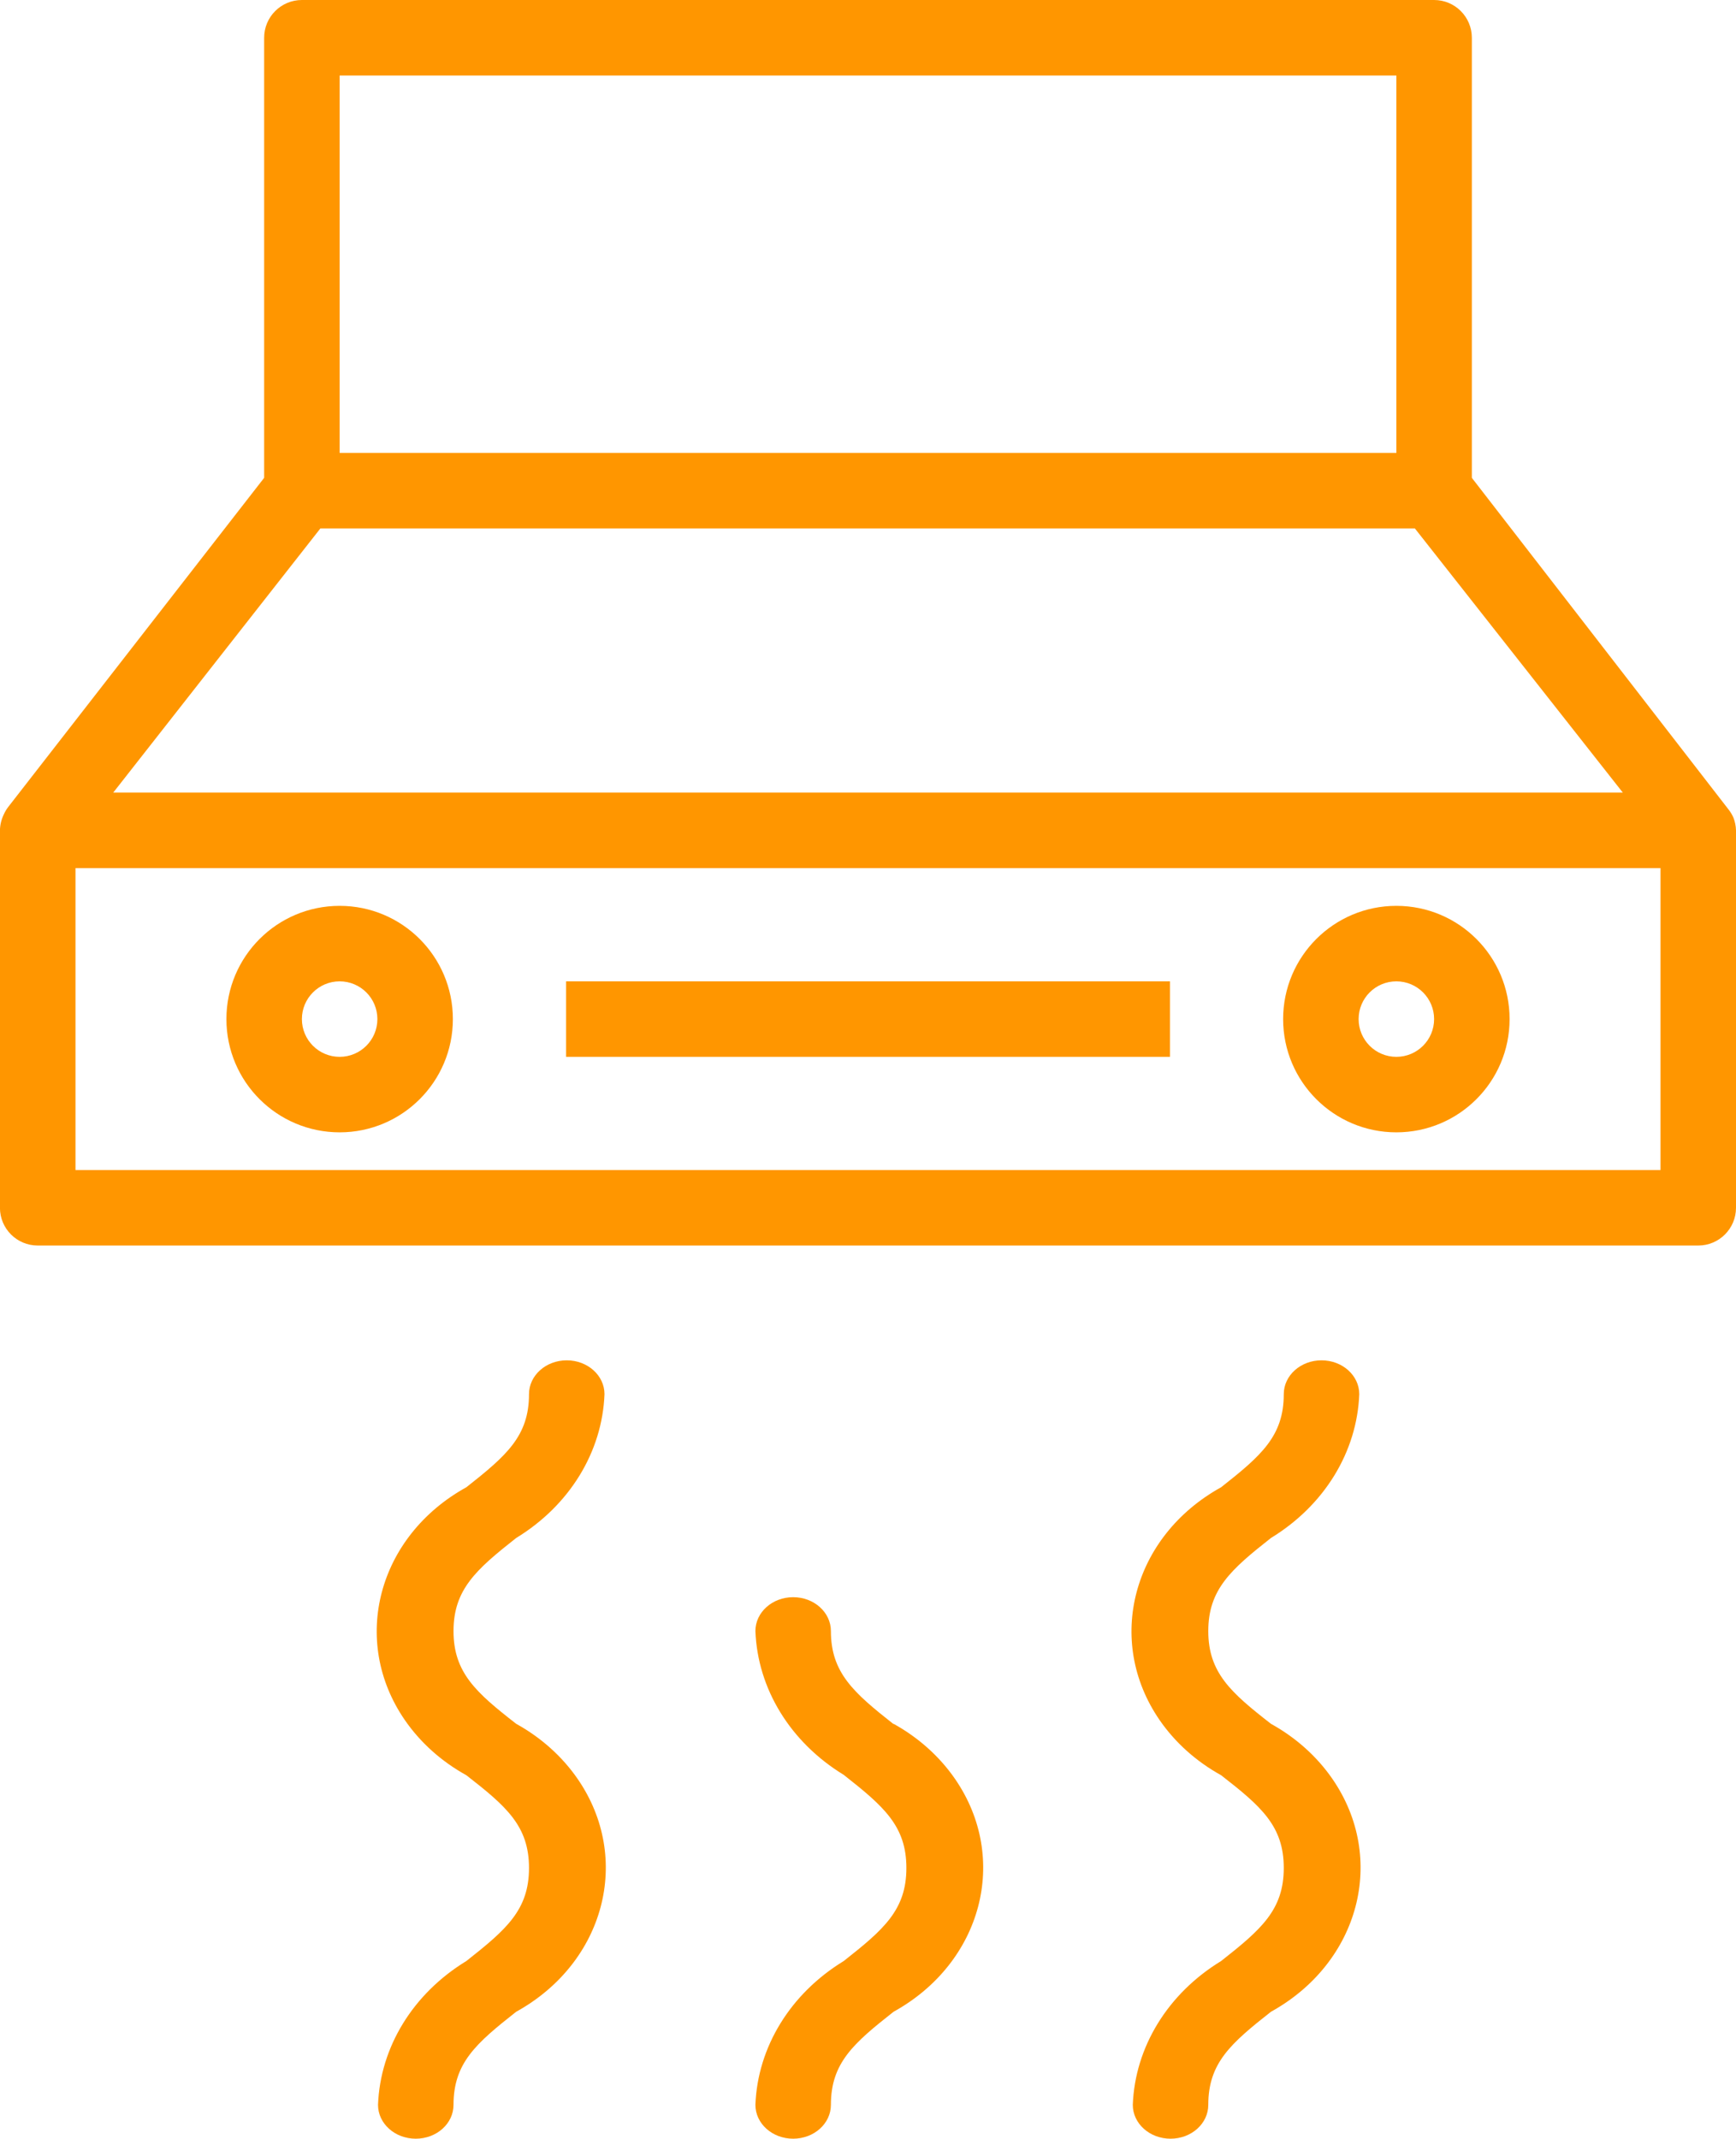 <?xml version="1.0" encoding="UTF-8"?>
<svg id="Camada_2" data-name="Camada 2" xmlns="http://www.w3.org/2000/svg" viewBox="0 0 324.72 400">
  <defs>
    <style>
      .cls-1 {
        fill: #ff9600;
        stroke-width: 0px;
      }
    </style>
  </defs>
  <g id="Camada_1-2" data-name="Camada 1">
    <g>
      <path class="cls-1" d="m63.53,169.42c-11.7,0-21.18,9.48-21.18,21.18s9.48,21.18,21.18,21.18,21.18-9.48,21.18-21.18-9.48-21.18-21.18-21.18Zm0,28.24c-3.9,0-7.06-3.16-7.06-7.06s3.16-7.06,7.06-7.06,7.06,3.16,7.06,7.06-3.16,7.06-7.06,7.06Z"/>
      <path class="cls-1" d="m261.19,169.42c-11.7,0-21.18,9.48-21.18,21.18s9.48,21.18,21.18,21.18,21.18-9.48,21.18-21.18-9.48-21.18-21.18-21.18Zm0,28.24c-3.9,0-7.06-3.16-7.06-7.06s3.16-7.06,7.06-7.06,7.06,3.16,7.06,7.06-3.16,7.06-7.06,7.06Z"/>
      <rect class="cls-1" x="105.89" y="183.54" width="112.95" height="14.12"/>
      <path class="cls-1" d="m96.55,287.65c9.98-6.09,16.11-16.09,16.52-26.9,0-3.5-3.16-6.33-7.06-6.33s-7.06,2.83-7.06,6.33c0,7.85-4.24,11.52-11.72,17.41-16.59,9.18-21.74,28.68-11.5,43.55,2.89,4.19,6.82,7.72,11.5,10.31,7.48,5.82,11.72,9.49,11.72,17.34s-4.24,11.52-11.72,17.41c-9.98,6.09-16.11,16.09-16.52,26.9,0,3.5,3.16,6.33,7.06,6.33s7.06-2.83,7.06-6.33c0-7.85,4.24-11.52,11.72-17.41,16.59-9.18,21.74-28.68,11.5-43.55-2.89-4.19-6.82-7.72-11.5-10.31-7.48-5.82-11.72-9.56-11.72-17.34s4.24-11.52,11.72-17.41Z"/>
      <path class="cls-1" d="m237.73,287.65c9.98-6.09,16.11-16.09,16.52-26.9,0-3.5-3.16-6.33-7.06-6.33s-7.06,2.83-7.06,6.33c0,7.85-4.24,11.52-11.72,17.41-16.59,9.18-21.74,28.68-11.5,43.55,2.89,4.19,6.82,7.72,11.5,10.31,7.48,5.82,11.72,9.49,11.72,17.34s-4.24,11.52-11.72,17.41c-9.98,6.09-16.11,16.09-16.52,26.9,0,3.5,3.16,6.33,7.06,6.33s7.06-2.83,7.06-6.33c0-7.85,4.24-11.52,11.72-17.41,16.59-9.18,21.74-28.68,11.5-43.55-2.89-4.19-6.82-7.72-11.5-10.31-7.48-5.82-11.72-9.56-11.72-17.34s4.24-11.52,11.72-17.41Z"/>
      <path class="cls-1" d="m167.14,322.46c-7.48-5.89-11.72-9.62-11.72-17.41,0-3.5-3.16-6.33-7.06-6.33s-7.06,2.83-7.06,6.33c.41,10.82,6.54,20.81,16.52,26.9,7.48,5.89,11.72,9.56,11.72,17.41s-4.24,11.52-11.72,17.41c-9.98,6.09-16.11,16.09-16.52,26.9,0,3.5,3.16,6.33,7.06,6.33s7.06-2.83,7.06-6.33c0-7.85,4.24-11.52,11.72-17.41,16.59-9.18,21.74-28.68,11.5-43.55-2.89-4.19-6.82-7.72-11.5-10.31v.06Z"/>
      <path class="cls-1" d="m317.66,232.95c3.9,0,7.06-3.16,7.06-7.06v-70.59h0c-.02-.82-.19-1.64-.49-2.4h0c-.21-.47-.47-.92-.78-1.34l-48.14-62.19V7.06c0-3.9-3.16-7.06-7.06-7.06H56.47c-3.9,0-7.06,3.16-7.06,7.06v82.31L1.48,151c-.31.42-.57.87-.78,1.34h0c-.45.93-.69,1.94-.71,2.96h0v70.59c0,3.9,3.16,7.06,7.06,7.06h310.6ZM63.53,14.12h197.66v70.59H63.53V14.12Zm-3.6,84.71h204.72l38.9,49.41H21.18l38.75-49.41Zm-45.81,63.53h296.48v56.47H14.12v-56.47Z"/>
    </g>
  </g>
</svg>